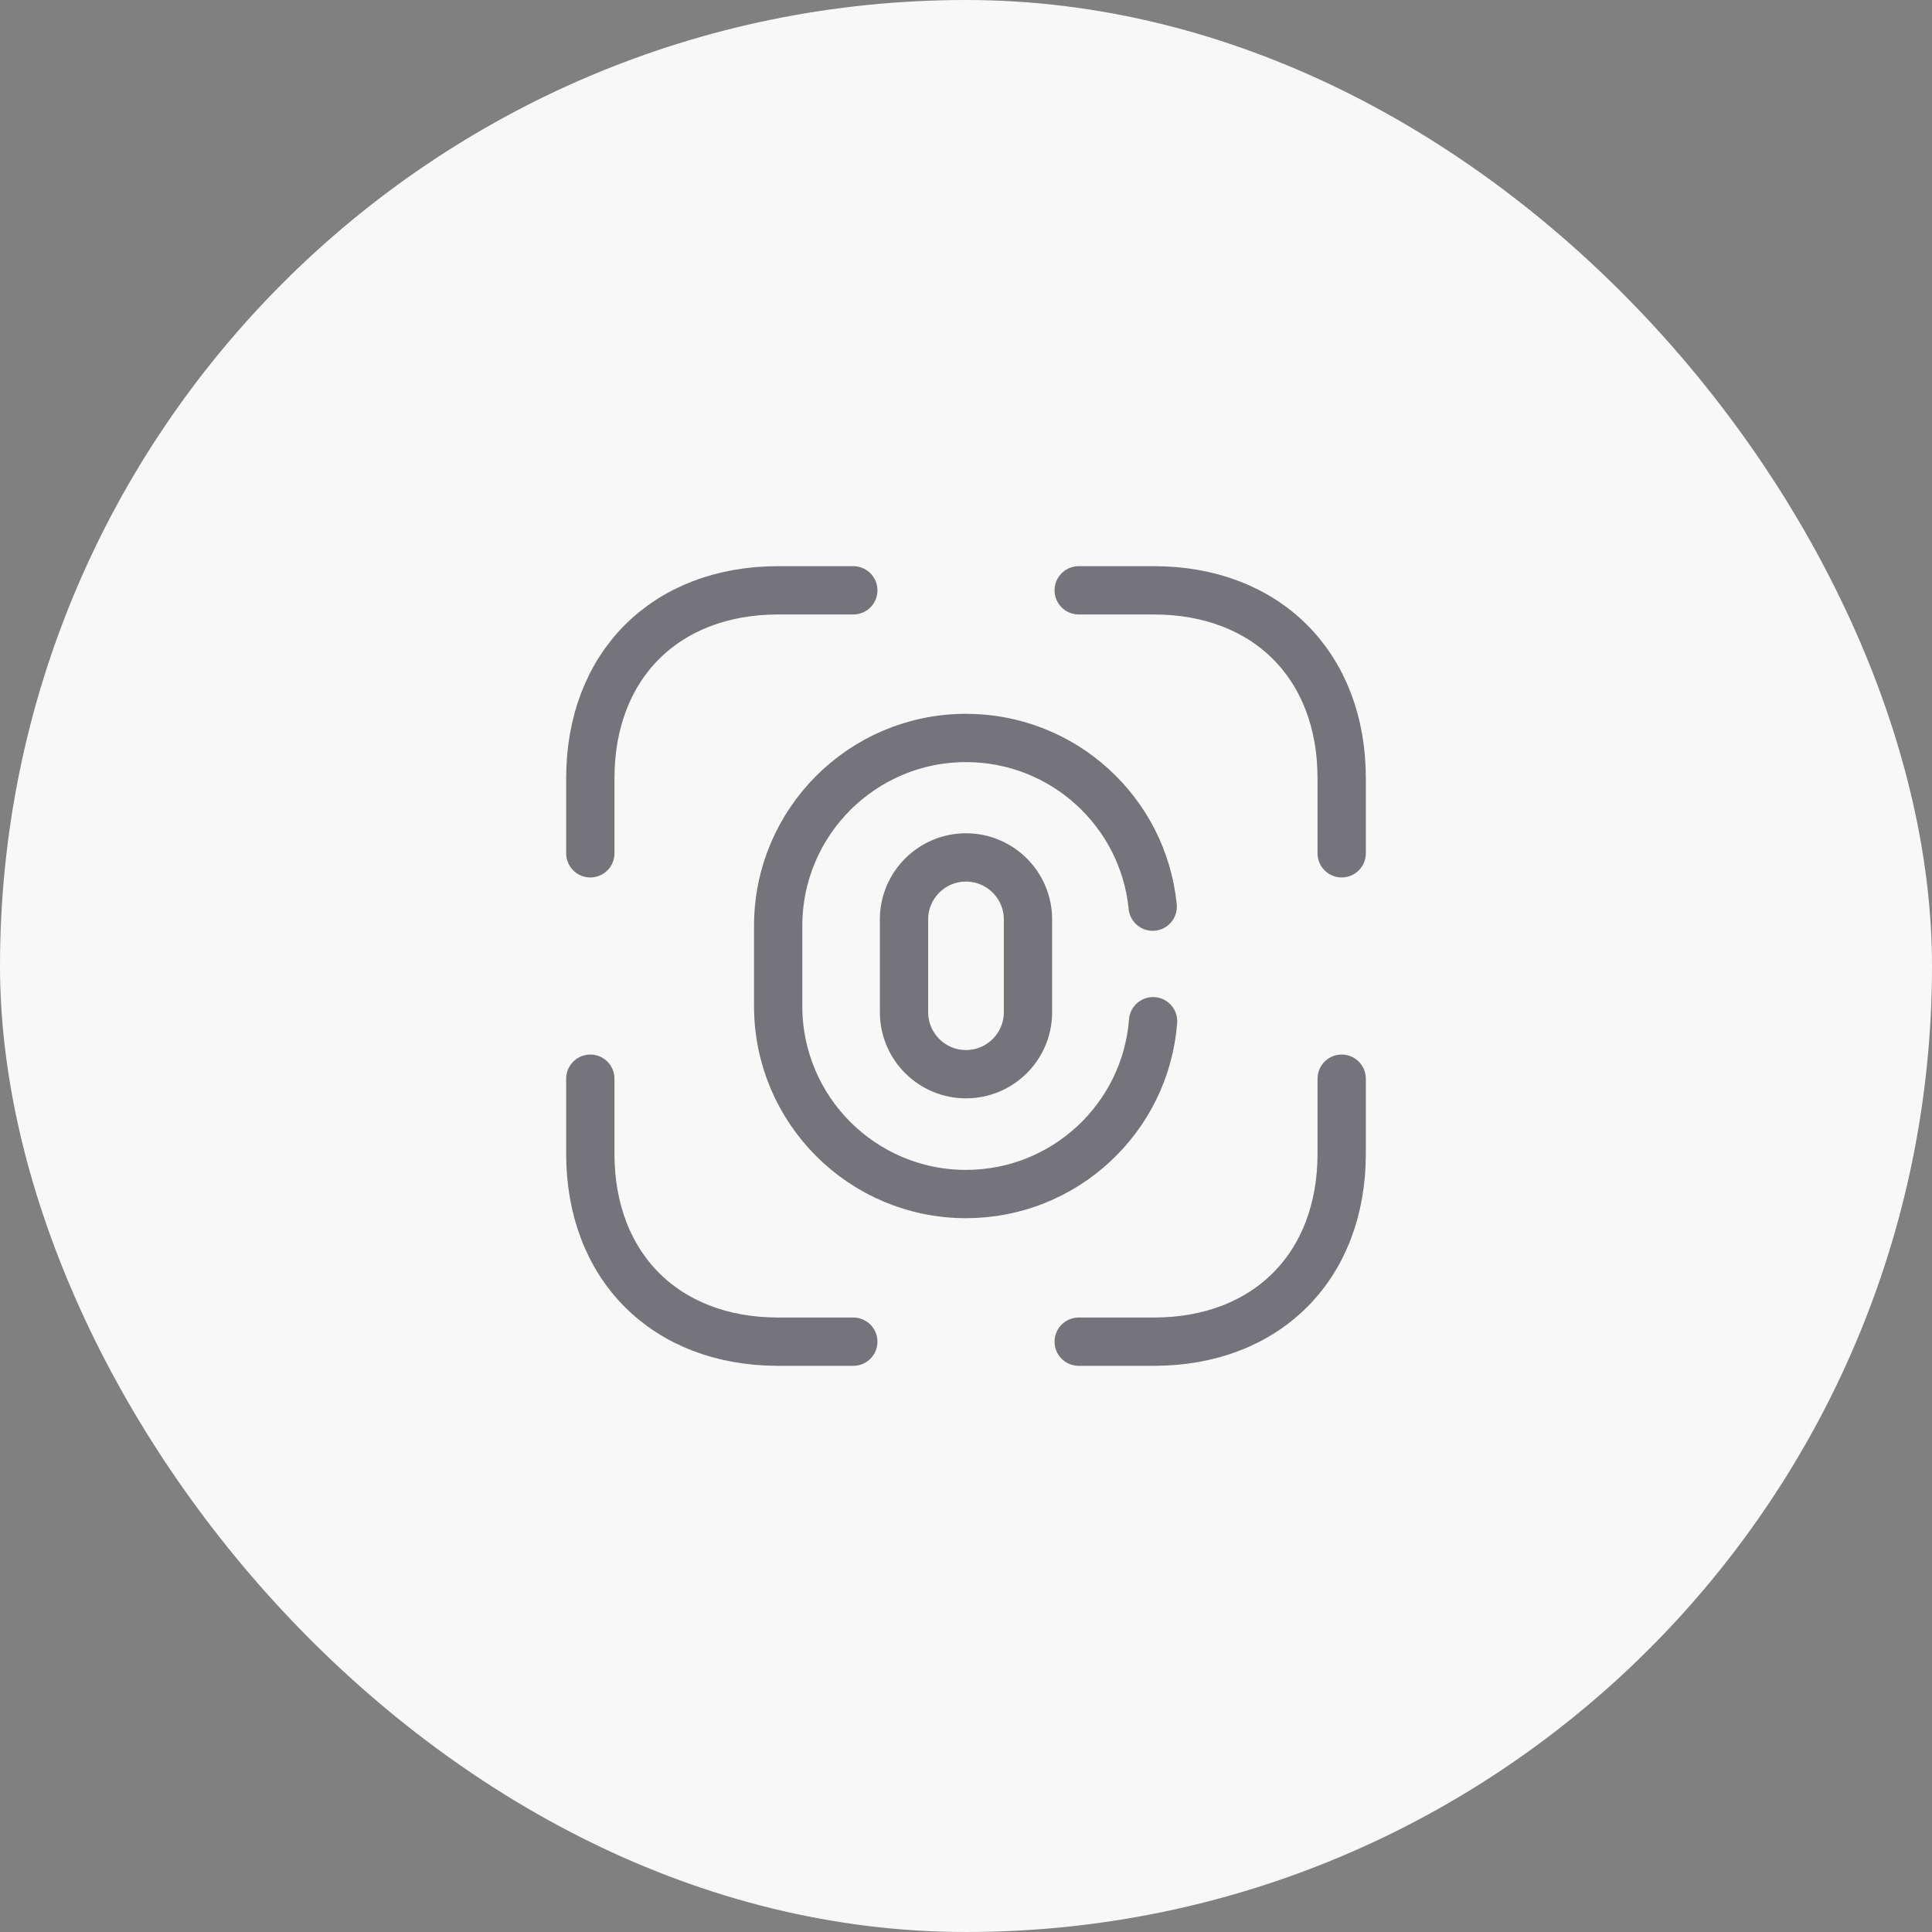 <svg width="60" height="60" viewBox="0 0 60 60" fill="none" xmlns="http://www.w3.org/2000/svg">
<rect x="0" y="0" width="60" height="60" fill="#808080" stroke="none"/>
<rect width="60" height="60" rx="30" fill="#F8F8F8"/>
<path d="M30 33.36C28.938 33.36 28.075 32.497 28.075 31.435V28.553C28.075 27.492 28.938 26.628 30 26.628C31.062 26.628 31.925 27.492 31.925 28.553V31.435C31.925 32.497 31.062 33.36 30 33.36Z" stroke="#1D1D27" stroke-opacity="0.6" stroke-width="1.5" stroke-linecap="round"/>
<path d="M35.81 31.715C35.577 34.725 33.057 37.082 30 37.082C26.78 37.082 24.167 34.468 24.167 31.248V28.752C24.167 25.532 26.78 22.918 30 22.918C33.022 22.918 35.507 25.216 35.798 28.157" stroke="#1D1D27" stroke-opacity="0.6" stroke-width="1.5" stroke-linecap="round"/>
<path d="M33.5 18.333H35.833C39.333 18.333 41.667 20.667 41.667 24.167V26.5" stroke="#1D1D27" stroke-opacity="0.6" stroke-width="1.5" stroke-miterlimit="10" stroke-linecap="round" stroke-linejoin="round"/>
<path d="M18.333 26.5V24.167C18.333 20.667 20.667 18.333 24.167 18.333H26.5" stroke="#1D1D27" stroke-opacity="0.6" stroke-width="1.5" stroke-miterlimit="10" stroke-linecap="round" stroke-linejoin="round"/>
<path d="M33.5 41.667H35.833C39.333 41.667 41.667 39.333 41.667 35.833V33.5" stroke="#1D1D27" stroke-opacity="0.6" stroke-width="1.5" stroke-miterlimit="10" stroke-linecap="round" stroke-linejoin="round"/>
<path d="M18.333 33.5V35.833C18.333 39.333 20.667 41.667 24.167 41.667H26.5" stroke="#1D1D27" stroke-opacity="0.6" stroke-width="1.5" stroke-miterlimit="10" stroke-linecap="round" stroke-linejoin="round"/>
</svg>
